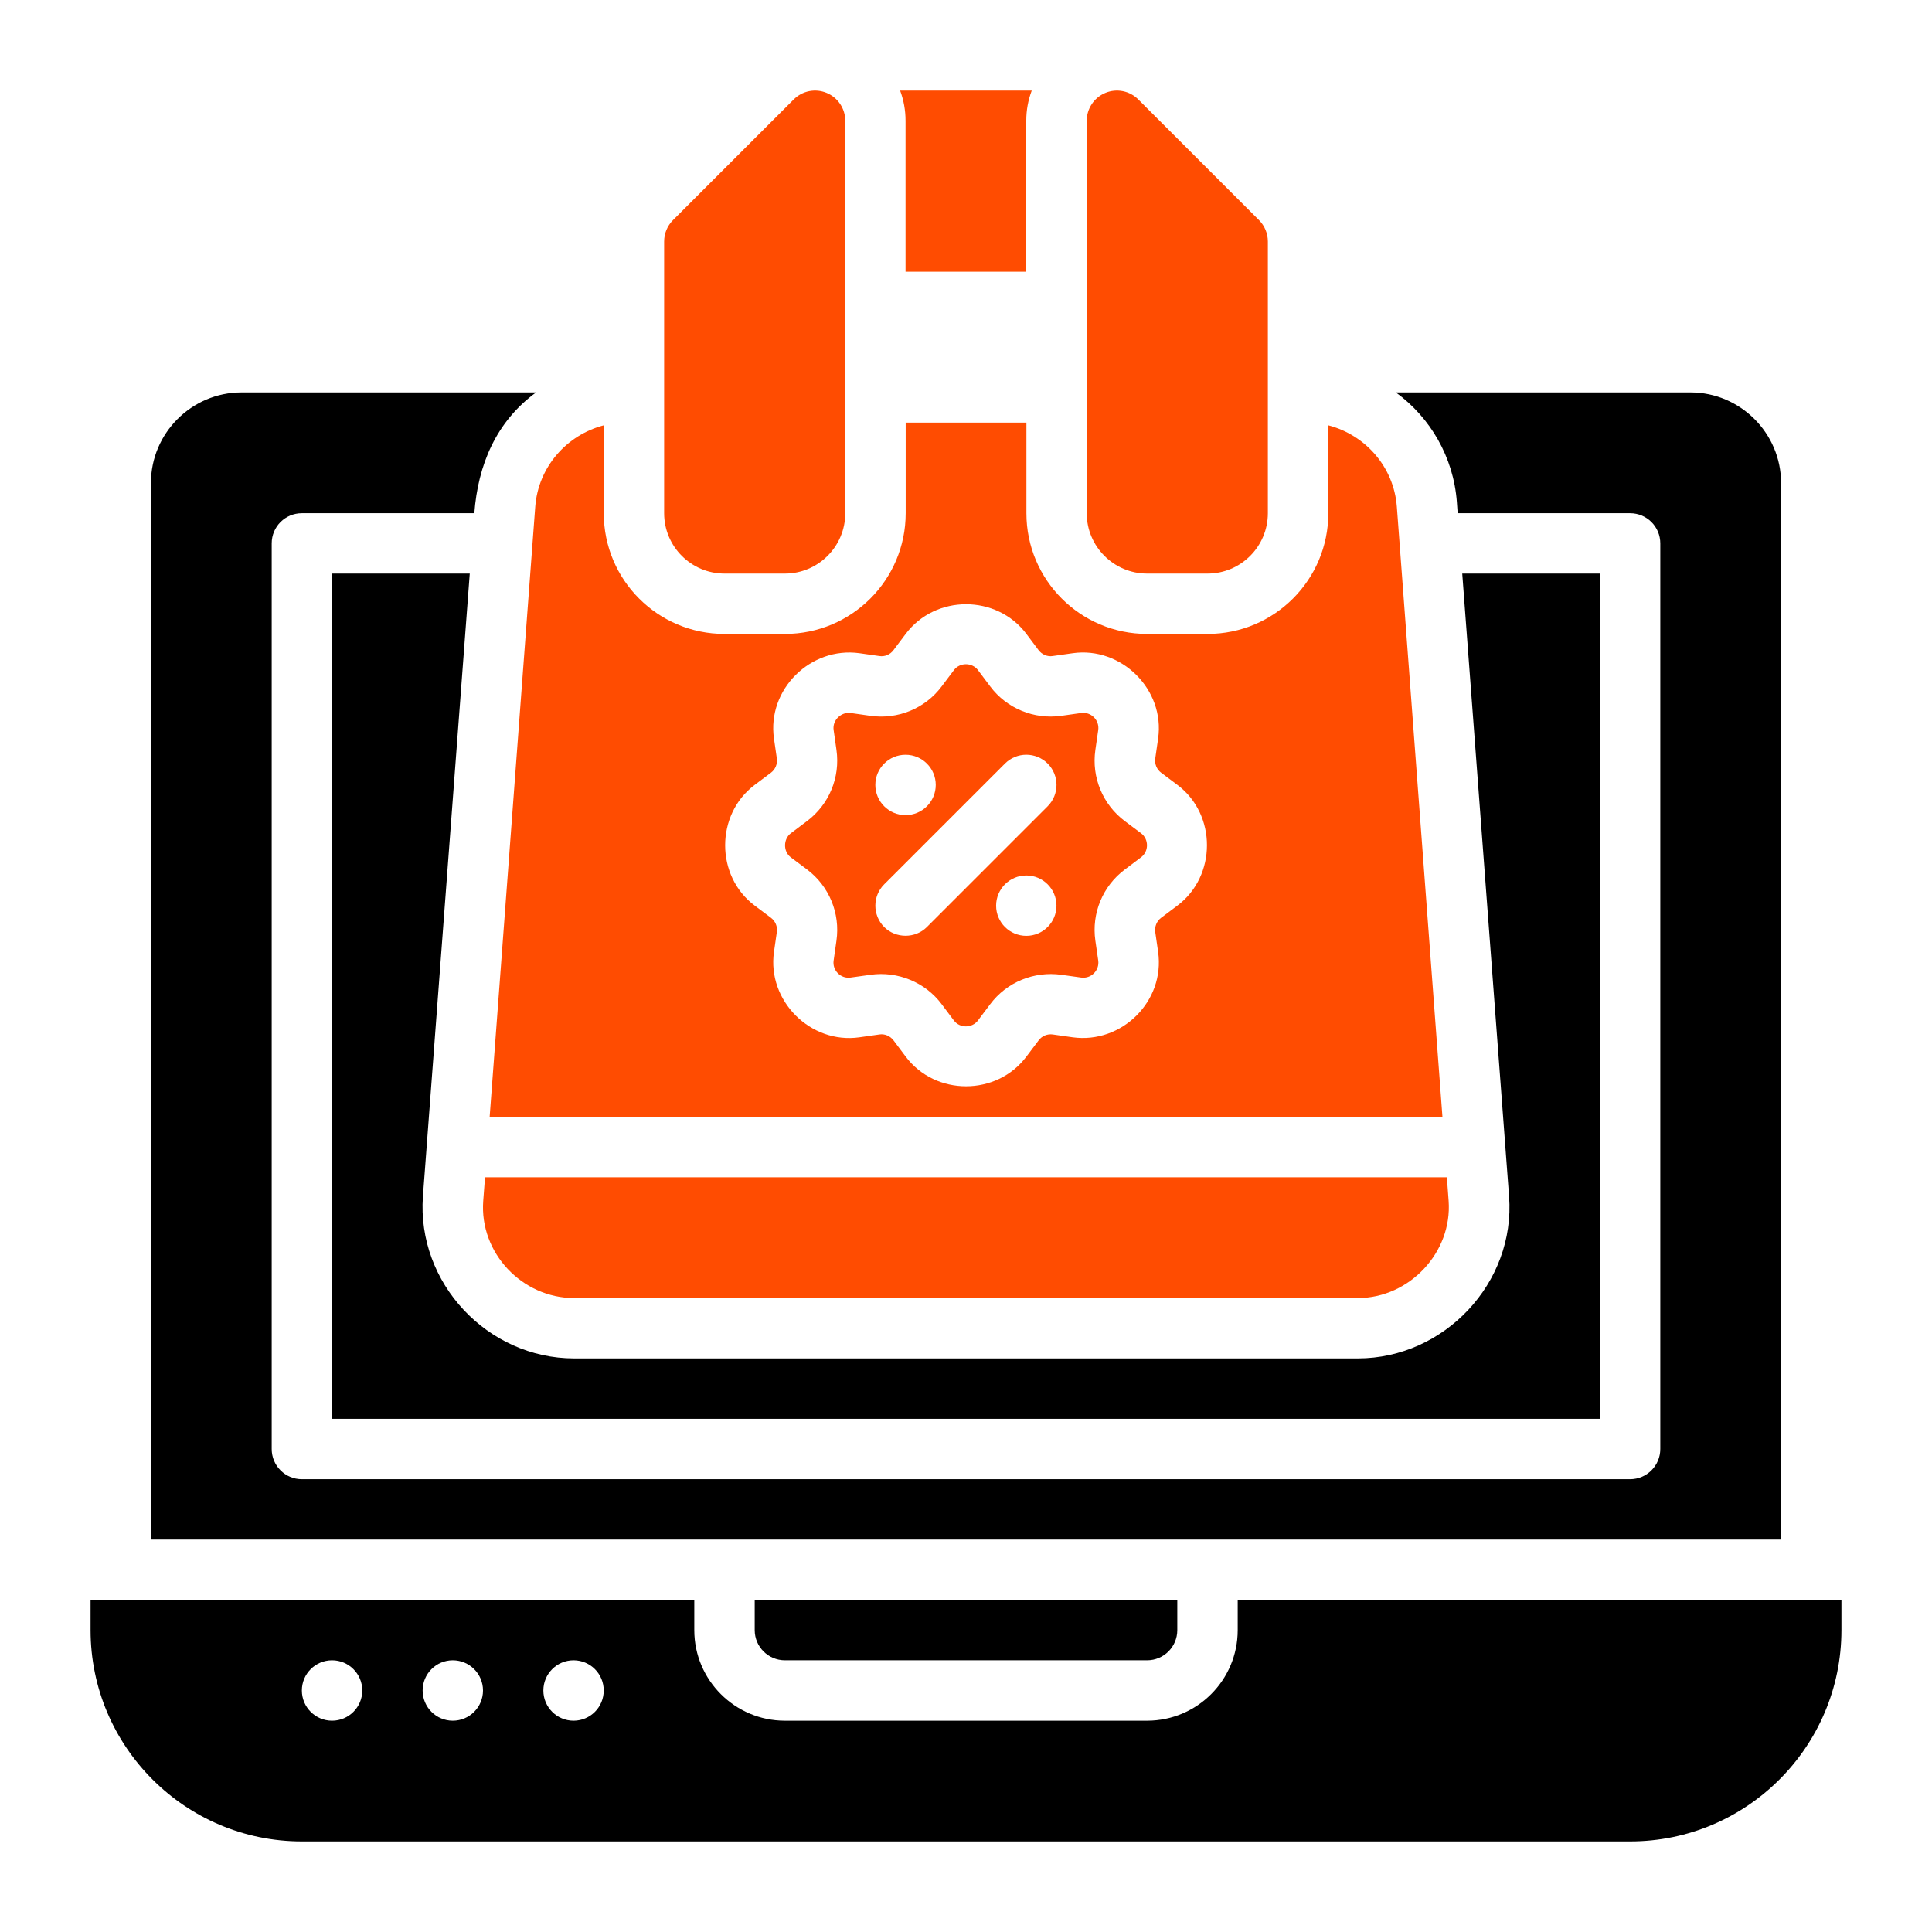 <svg xmlns="http://www.w3.org/2000/svg" width="41" height="41" viewBox="0 0 41 41" fill="none"><path d="M24.344 12.172H25.625C26.332 12.172 26.906 11.597 26.906 10.891V5.125C26.906 4.955 26.839 4.793 26.719 4.672L24.156 2.11C23.973 1.927 23.698 1.871 23.458 1.971C23.219 2.07 23.062 2.304 23.062 2.563V10.891C23.062 11.597 23.637 12.172 24.344 12.172Z" fill="#FF4C01"></path><path d="M15.375 12.172H16.656C17.363 12.172 17.938 11.597 17.938 10.891V2.563C17.938 2.304 17.781 2.07 17.542 1.971C17.302 1.871 17.027 1.927 16.844 2.11L14.281 4.672C14.161 4.793 14.094 4.955 14.094 5.125V10.891C14.094 11.597 14.668 12.172 15.375 12.172Z" fill="#FF4C01"></path><path d="M19.217 5.766H21.779V2.562C21.779 2.338 21.818 2.127 21.895 1.922H19.102C19.178 2.127 19.217 2.338 19.217 2.562V5.766Z" fill="#FF4C01"></path><path d="M10.293 24.984L10.255 25.484C10.172 26.59 11.082 27.547 12.184 27.547H28.814C29.91 27.547 30.822 26.577 30.742 25.484L30.705 24.984H10.293Z" fill="#FF4C01"></path><path d="M17.127 18.452C17.595 18.804 17.834 19.382 17.751 19.961C17.751 19.961 17.691 20.384 17.691 20.384C17.66 20.595 17.845 20.776 18.053 20.745C18.053 20.745 18.476 20.686 18.476 20.686C19.051 20.605 19.636 20.845 19.984 21.311C19.984 21.311 20.242 21.654 20.242 21.655C20.369 21.824 20.628 21.823 20.755 21.654L21.013 21.311C21.364 20.841 21.944 20.606 22.522 20.686C22.522 20.686 22.943 20.745 22.943 20.745C23.154 20.775 23.336 20.594 23.306 20.383C23.306 20.383 23.245 19.962 23.245 19.961C23.162 19.382 23.401 18.804 23.87 18.453C23.87 18.453 24.214 18.194 24.214 18.194C24.384 18.067 24.382 17.808 24.214 17.682L23.87 17.425C23.401 17.073 23.162 16.495 23.245 15.916C23.245 15.916 23.306 15.493 23.306 15.493C23.336 15.282 23.152 15.101 22.943 15.131L22.52 15.191C21.944 15.271 21.364 15.036 21.013 14.566C21.013 14.566 20.755 14.222 20.755 14.222C20.627 14.053 20.368 14.054 20.242 14.223L19.984 14.566C19.633 15.036 19.053 15.272 18.475 15.191C18.475 15.191 18.056 15.132 18.054 15.131C17.856 15.103 17.66 15.28 17.691 15.493L17.751 15.915C17.834 16.495 17.595 17.073 17.127 17.424C17.127 17.424 16.784 17.682 16.783 17.683C16.625 17.801 16.614 18.068 16.783 18.195L17.127 18.452ZM21.78 19.86C21.426 19.86 21.139 19.573 21.139 19.22C21.139 18.866 21.426 18.579 21.78 18.579C22.133 18.579 22.42 18.866 22.42 19.22C22.42 19.573 22.133 19.86 21.78 19.86ZM19.217 16.017C19.571 16.017 19.858 16.303 19.858 16.657C19.858 17.011 19.571 17.298 19.217 17.298C18.863 17.298 18.576 17.011 18.576 16.657C18.576 16.303 18.863 16.017 19.217 16.017ZM18.764 18.767L21.327 16.204C21.577 15.954 21.982 15.954 22.233 16.204C22.483 16.454 22.483 16.86 22.233 17.11C22.233 17.11 19.67 19.673 19.67 19.673C19.423 19.92 19.012 19.92 18.764 19.673C18.514 19.422 18.514 19.017 18.764 18.767Z" fill="#FF4C01"></path><path d="M10.391 23.703H30.611L29.643 10.75C29.579 9.91 28.977 9.231 28.189 9.026V10.891C28.189 12.306 27.042 13.453 25.626 13.453H24.345C22.929 13.453 21.782 12.306 21.782 10.891V8.969H19.22V10.891C19.22 12.306 18.073 13.453 16.657 13.453H15.376C13.96 13.453 12.813 12.306 12.813 10.891V9.026C12.026 9.231 11.423 9.91 11.359 10.75L10.391 23.703ZM16.017 16.656L16.361 16.398C16.454 16.328 16.502 16.212 16.486 16.096C16.486 16.096 16.425 15.675 16.425 15.675C16.275 14.631 17.2 13.719 18.238 13.862L18.659 13.922C18.778 13.941 18.891 13.891 18.961 13.797C18.961 13.797 19.22 13.454 19.22 13.453C19.851 12.612 21.152 12.613 21.782 13.453L22.04 13.797C22.111 13.89 22.227 13.941 22.342 13.922C22.342 13.922 22.765 13.862 22.765 13.862C23.792 13.716 24.727 14.629 24.577 15.674L24.516 16.097C24.5 16.212 24.548 16.328 24.641 16.398C24.641 16.398 24.985 16.655 24.985 16.656C25.825 17.284 25.821 18.592 24.985 19.219L24.641 19.477C24.548 19.547 24.5 19.663 24.516 19.779C24.516 19.779 24.577 20.2 24.577 20.2C24.727 21.247 23.805 22.155 22.765 22.013L22.343 21.953C22.227 21.936 22.111 21.984 22.041 22.078C22.041 22.078 21.782 22.422 21.782 22.422C21.151 23.263 19.851 23.263 19.22 22.422L18.962 22.078C18.891 21.984 18.773 21.934 18.66 21.953C18.66 21.953 18.238 22.013 18.237 22.013C17.2 22.16 16.277 21.237 16.425 20.201L16.486 19.778C16.503 19.663 16.454 19.547 16.361 19.477C16.361 19.477 16.017 19.22 16.017 19.219C15.178 18.592 15.181 17.282 16.017 16.656Z" fill="#FF4C01"></path><path d="M28.815 28.828C28.815 28.828 12.199 28.828 12.185 28.828C10.344 28.828 8.842 27.226 8.975 25.388L9.969 12.172H7.047V30.109H33.953V12.172H31.031C31.031 12.172 32.024 25.376 32.025 25.388C32.163 27.226 30.649 28.828 28.815 28.828Z" fill="black"></path><path d="M16.656 35.234H24.344C24.697 35.234 24.984 34.947 24.984 34.594V33.953H16.016V34.594C16.016 34.947 16.303 35.234 16.656 35.234Z" fill="black"></path><path d="M37.797 32.672V10.25C37.797 9.193 36.932 8.328 35.875 8.328H29.622C30.353 8.86 30.846 9.699 30.917 10.654L30.934 10.891H34.594C34.947 10.891 35.234 11.177 35.234 11.531V30.75C35.234 31.104 34.947 31.391 34.594 31.391H6.406C6.052 31.391 5.766 31.104 5.766 30.75V11.531C5.766 11.177 6.052 10.891 6.406 10.891L10.066 10.891C10.143 9.868 10.527 8.947 11.377 8.328H5.125C4.068 8.328 3.203 9.193 3.203 10.25V32.672H37.797Z" fill="black"></path><path d="M26.266 33.953V34.594C26.266 35.654 25.404 36.516 24.344 36.516H16.656C15.597 36.516 14.734 35.654 14.734 34.594V33.953H1.922V34.594C1.922 37.067 3.933 39.078 6.406 39.078H34.594C37.067 39.078 39.078 37.067 39.078 34.594V33.953H26.266ZM7.047 36.516C6.693 36.516 6.406 36.229 6.406 35.875C6.406 35.521 6.693 35.234 7.047 35.234C7.401 35.234 7.688 35.521 7.688 35.875C7.688 36.229 7.401 36.516 7.047 36.516ZM9.609 36.516C9.256 36.516 8.969 36.229 8.969 35.875C8.969 35.521 9.256 35.234 9.609 35.234C9.963 35.234 10.25 35.521 10.25 35.875C10.25 36.229 9.963 36.516 9.609 36.516ZM12.172 36.516C11.818 36.516 11.531 36.229 11.531 35.875C11.531 35.521 11.818 35.234 12.172 35.234C12.526 35.234 12.812 35.521 12.812 35.875C12.812 36.229 12.526 36.516 12.172 36.516Z" fill="black"></path></svg>